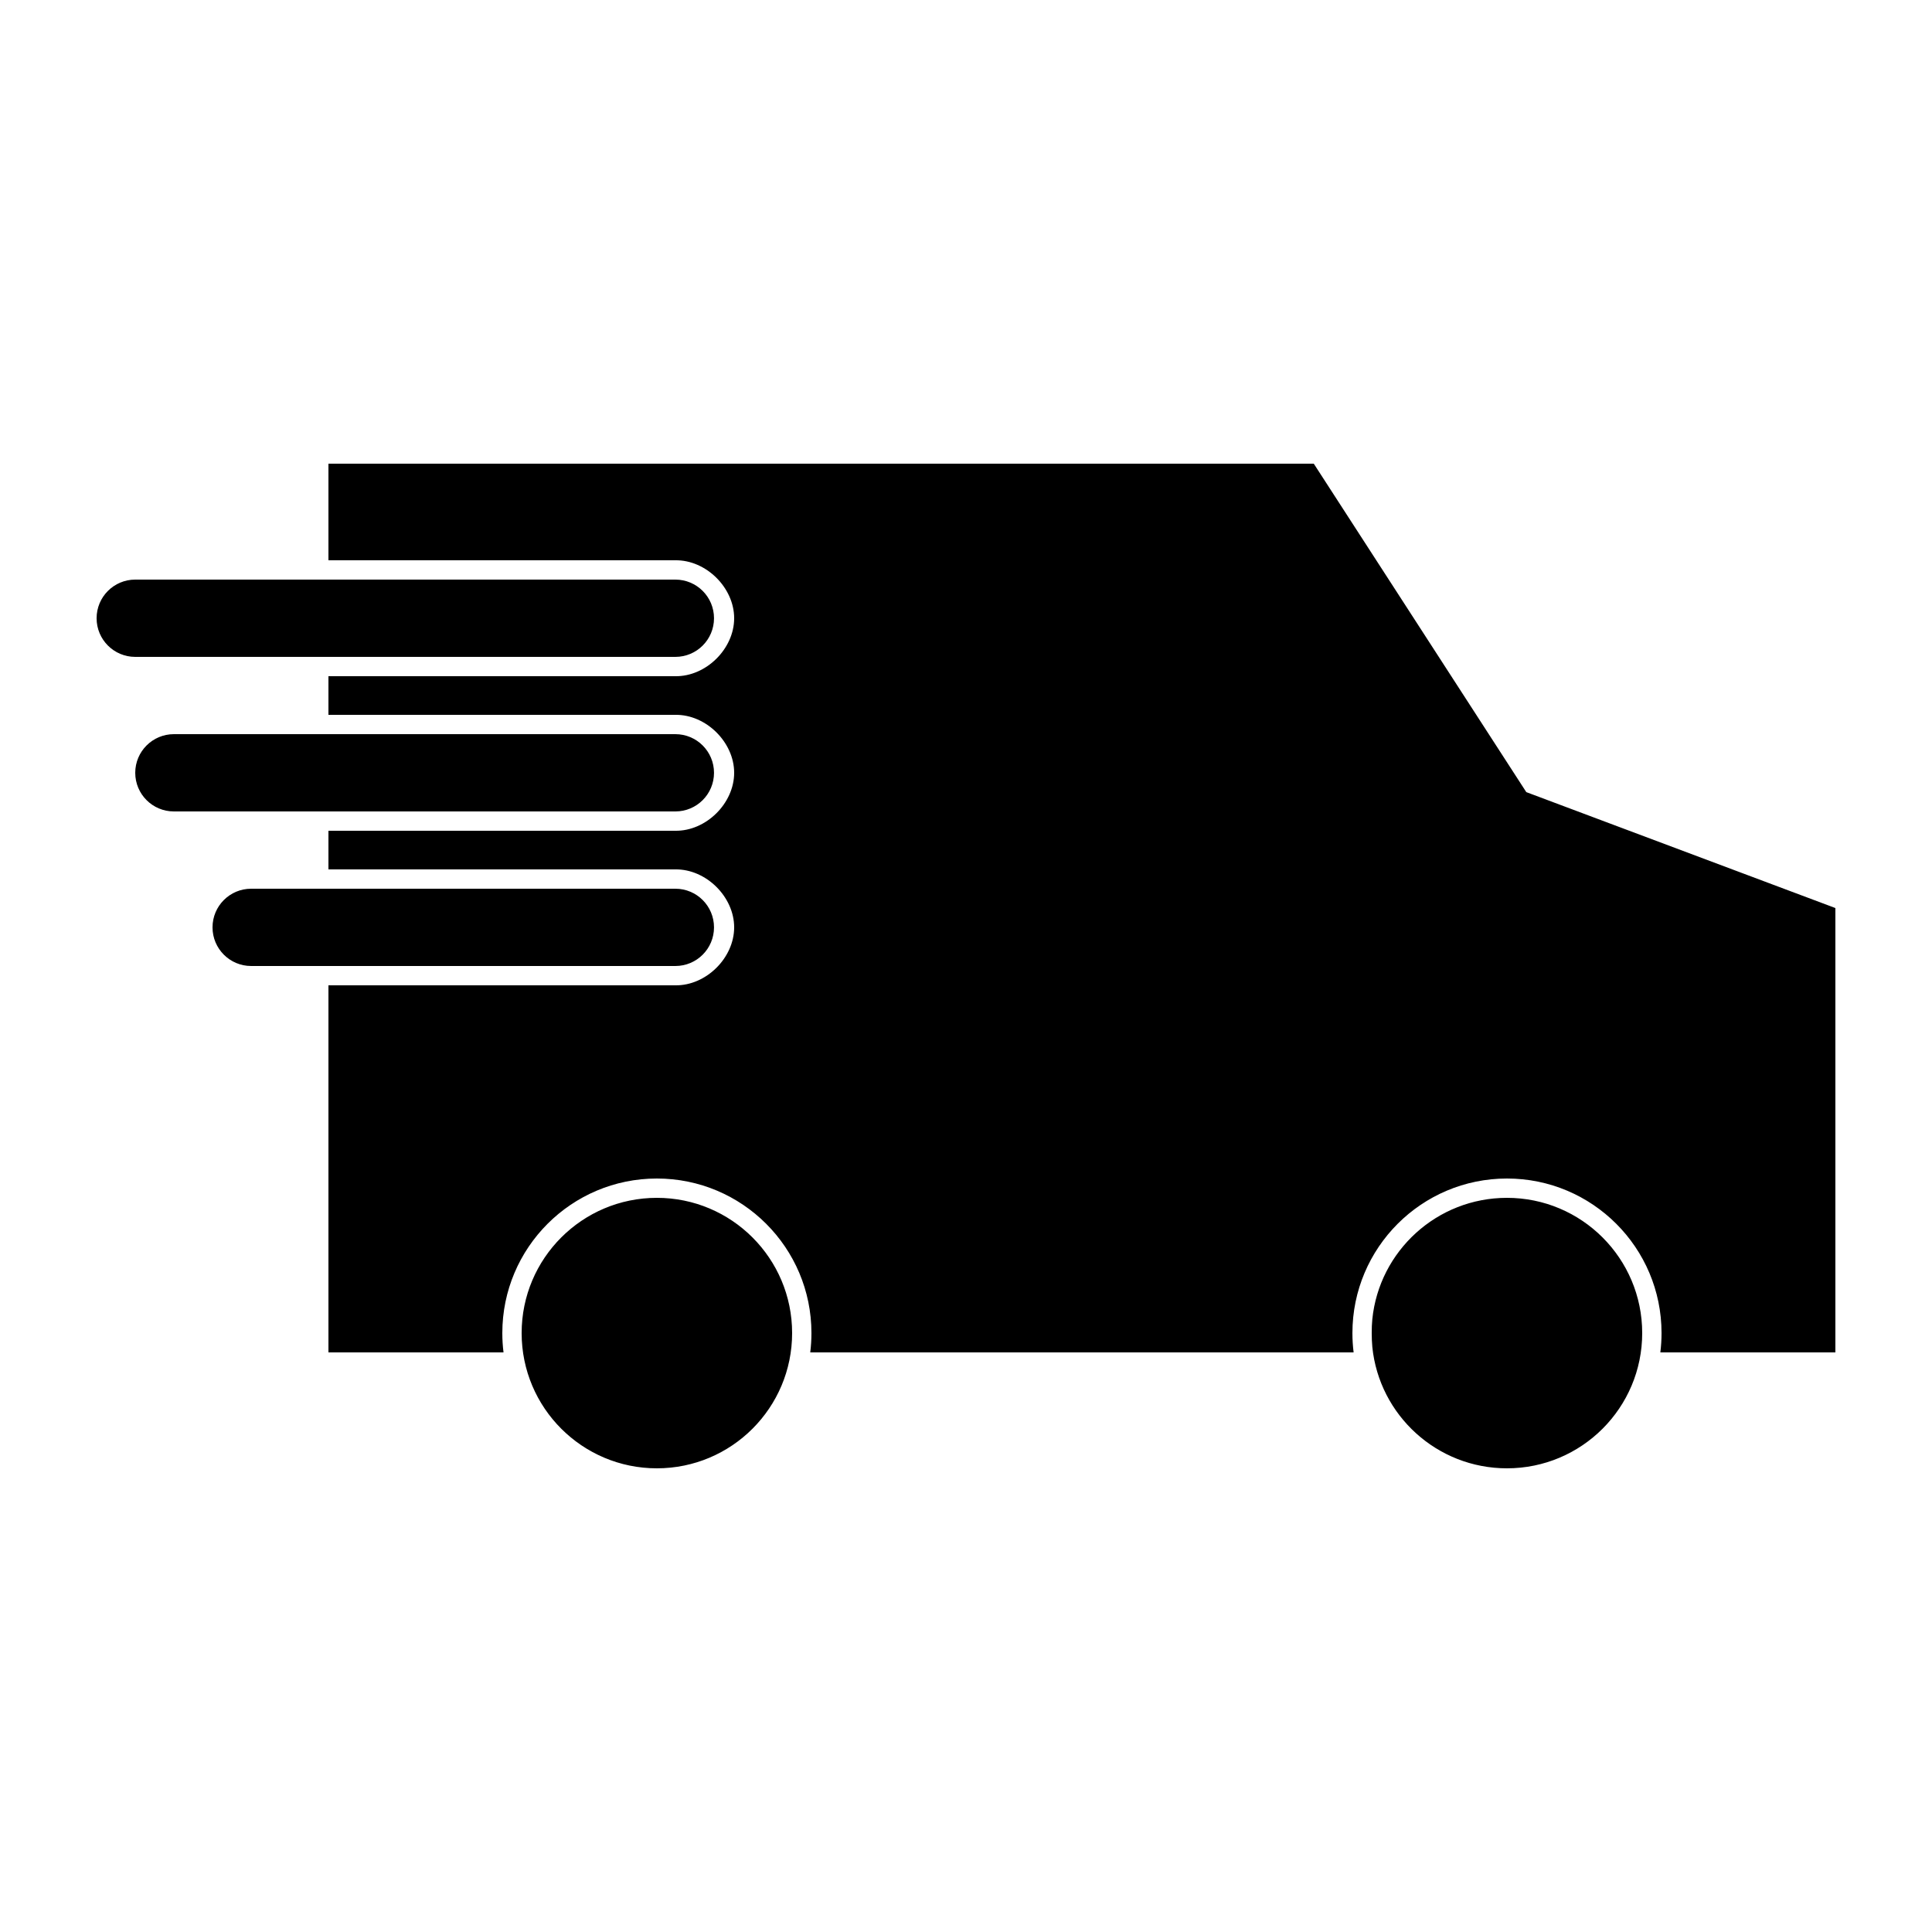 <svg xmlns:dc="http://purl.org/dc/elements/1.1/" xmlns:cc="http://creativecommons.org/ns#" xmlns:rdf="http://www.w3.org/1999/02/22-rdf-syntax-ns#" xmlns:svg="http://www.w3.org/2000/svg" xmlns="http://www.w3.org/2000/svg" xmlns:sodipodi="http://sodipodi.sourceforge.net/DTD/sodipodi-0.dtd" xmlns:inkscape="http://www.inkscape.org/namespaces/inkscape" version="1.1" x="0px" y="0px" viewBox="0 0 100 100" width="100px" height="100px"><g transform="translate(0,-952.362)"><path style="text-indent:0;text-transform:none;direction:ltr;block-progression:tb;baseline-shift:baseline;color:#000000;enable-background:accumulate;" d="m 17,976.362 0,5 17.957,0 c 1.585,-0.022 3.043,1.415 3.043,3 0,1.585 -1.458,3.022 -3.043,3 l -17.957,0 0,2 17.957,0 c 1.585,-0.022 3.043,1.415 3.043,3 0,1.585 -1.458,3.022 -3.043,3 l -17.957,0 0,2 17.957,0 c 1.585,-0.022 3.043,1.415 3.043,3 0,1.585 -1.458,3.022 -3.043,3 l -17.957,0 0,19 9.062,0 c -0.041,-0.329 -0.062,-0.66 -0.062,-1 0,-4.418 3.582,-8 8,-8 4.418,0 8,3.582 8,8 0,0.34 -0.021,0.671 -0.062,1 l 28.125,0 c -0.041,-0.329 -0.062,-0.66 -0.062,-1 0,-4.418 3.582,-8 8,-8 4.418,0 8,3.582 8,8 0,0.34 -0.021,0.671 -0.062,1 l 9.06,0 0,-23 -15.998,-6 -11,-17 c -17.001,0 -34.001,0 -51.002,0 z m -10,6 c -1.105,0 -2,0.895 -2,2 0,1.105 0.895,2 2,2 l 27.957,0 c 1.105,0 2,-0.895 2,-2 0,-1.105 -0.895,-2 -2,-2 z m 2,8 c -1.105,0 -2,0.895 -2,2 0,1.105 0.895,2 2,2 l 25.957,0 c 1.105,0 2,-0.895 2,-2 0,-1.105 -0.895,-2 -2,-2 z m 4,8 c -1.105,0 -2,0.895 -2,2 0,1.105 0.895,2 2,2 l 21.957,0 c 1.105,0 2,-0.895 2,-2 0,-1.105 -0.895,-2 -2,-2 z m 21,16 c -3.866,0 -7,3.134 -7,7 0,3.866 3.134,7 7,7 3.866,0 7,-3.134 7,-7 0,-3.866 -3.134,-7 -7,-7 z m 44,0 c -3.624,0 -6.61,2.751 -6.969,6.281 -0.024,0.235 -0.031,0.477 -0.031,0.719 0,0.242 0.01,0.483 0.031,0.719 0.358,3.53 3.344,6.281 6.969,6.281 3.866,0 7,-3.134 7,-7 0,-3.866 -3.134,-7 -7,-7 z" fill="#000000" fill-opacity="1" fill-rule="nonzero" stroke="none" marker="none" visibility="visible" display="inline" overflow="visible"/></g></svg>